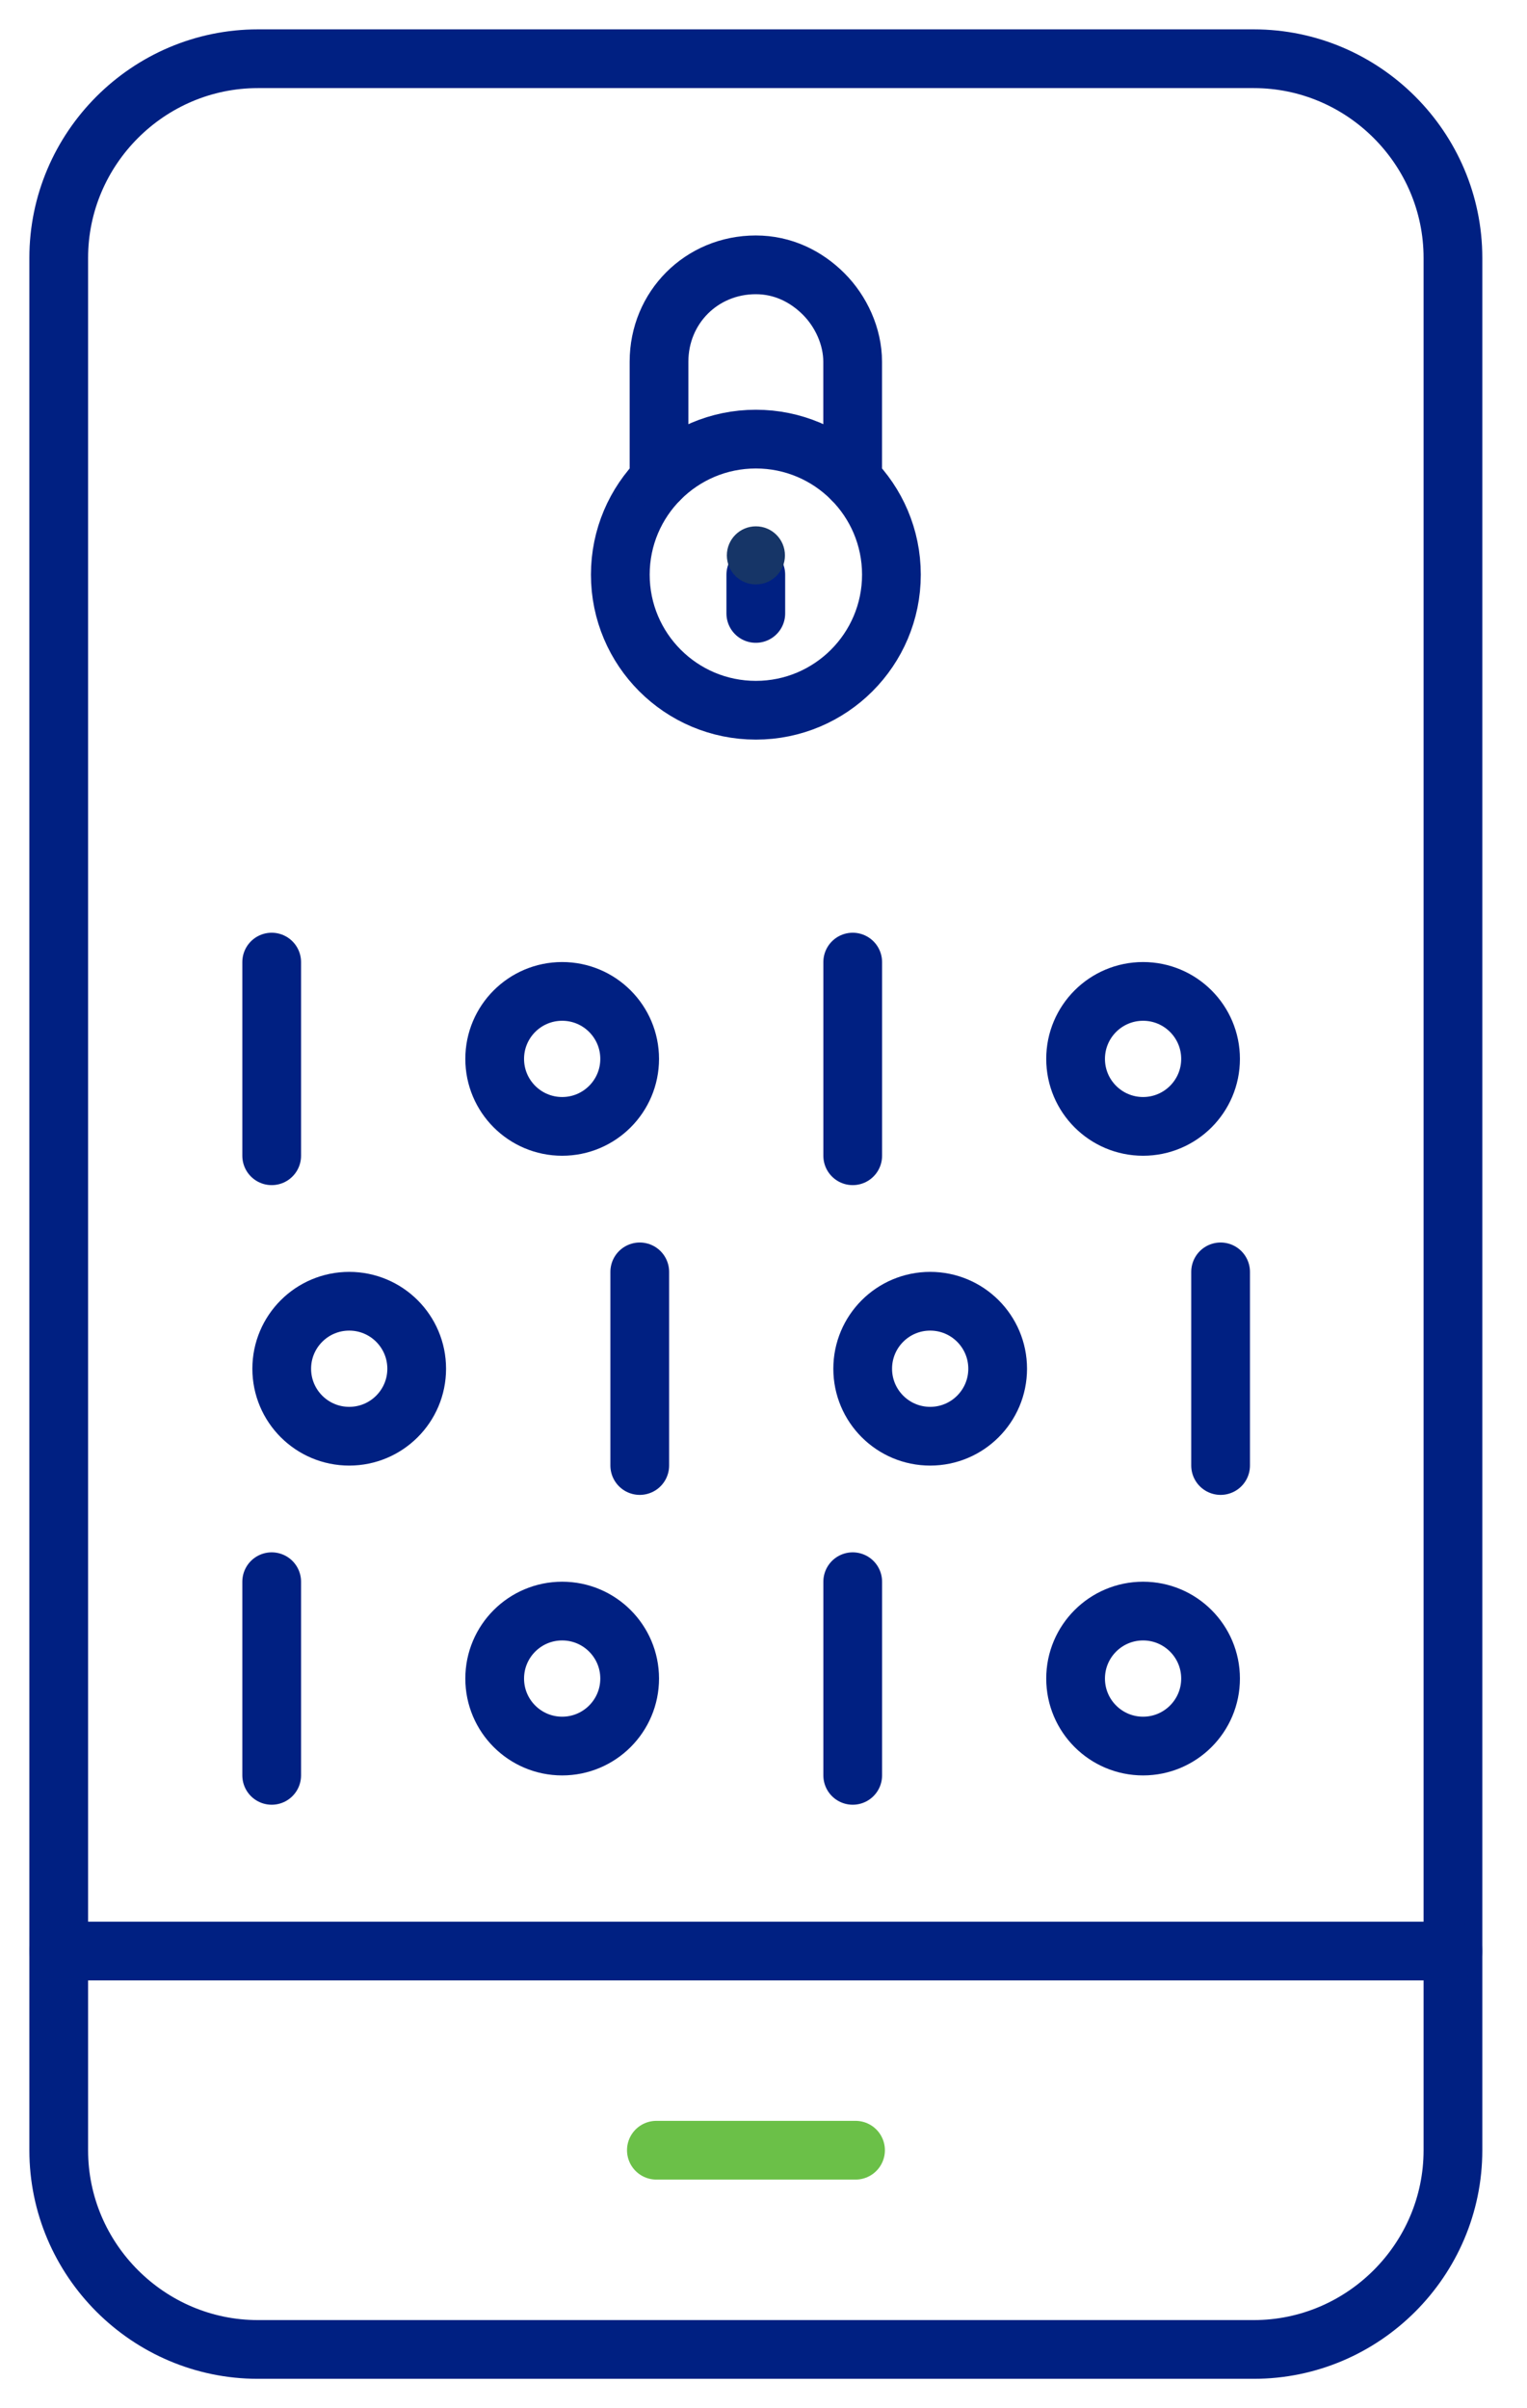 <svg xmlns="http://www.w3.org/2000/svg" width="26" height="41" viewBox="0 0 26 41" fill="none"><path d="M12.87 12.092C14.144 12.092 15.178 11.058 15.178 9.784C15.178 8.509 14.144 7.476 12.87 7.476C11.595 7.476 10.562 8.509 10.562 9.784C10.562 11.058 11.595 12.092 12.87 12.092Z" stroke="#002082" stroke-miterlimit="10" stroke-linecap="round" stroke-linejoin="round"></path><path d="M11.221 8.169V6.158C11.221 5.235 11.946 4.509 12.869 4.509C13.331 4.509 13.726 4.707 14.023 5.004C14.32 5.3 14.518 5.729 14.518 6.158V8.169" stroke="#002082" stroke-miterlimit="10" stroke-linecap="round" stroke-linejoin="round"></path><path d="M12.869 9.785V10.444" stroke="#002082" stroke-miterlimit="10" stroke-linecap="round" stroke-linejoin="round"></path><path d="M12.87 9.95C13.144 9.95 13.365 9.729 13.365 9.456C13.365 9.182 13.144 8.961 12.87 8.961C12.597 8.961 12.376 9.182 12.376 9.456C12.376 9.729 12.597 9.95 12.87 9.95Z" fill="#163567"></path><path d="M21.348 40H4.391C2.526 40 1 38.474 1 36.609V4.391C1 2.526 2.526 1 4.391 1H21.348C23.213 1 24.739 2.526 24.739 4.391V36.609C24.739 38.474 23.213 40 21.348 40Z" stroke="#002082" stroke-miterlimit="10" stroke-linecap="round" stroke-linejoin="round"></path><path d="M1 33.217H24.739" stroke="#002082" stroke-miterlimit="10" stroke-linecap="round" stroke-linejoin="round"></path><path d="M11.176 36.608H14.567" stroke="#6BC048" stroke-miterlimit="10" stroke-linecap="round" stroke-linejoin="round"></path><path d="M4.626 16.38L4.626 19.677" stroke="#002082" stroke-linecap="round"></path><path d="M4.626 26.929L4.626 30.226" stroke="#002082" stroke-linecap="round"></path><path d="M20.783 24.951L20.783 21.654" stroke="#002082" stroke-linecap="round"></path><path d="M14.519 16.38L14.519 19.677" stroke="#002082" stroke-linecap="round"></path><path d="M14.519 26.929L14.519 30.226" stroke="#002082" stroke-linecap="round"></path><path d="M10.893 24.951L10.893 21.654" stroke="#002082" stroke-linecap="round"></path><circle cx="9.572" cy="18.028" r="1.149" stroke="#002082"></circle><circle cx="9.572" cy="28.578" r="1.149" stroke="#002082"></circle><circle cx="15.838" cy="23.303" r="1.149" transform="rotate(-180 15.838 23.303)" stroke="#002082"></circle><circle cx="19.463" cy="18.028" r="1.149" stroke="#002082"></circle><circle cx="19.463" cy="28.578" r="1.149" stroke="#002082"></circle><circle cx="5.946" cy="23.303" r="1.149" transform="rotate(-180 5.946 23.303)" stroke="#002082"></circle></svg>